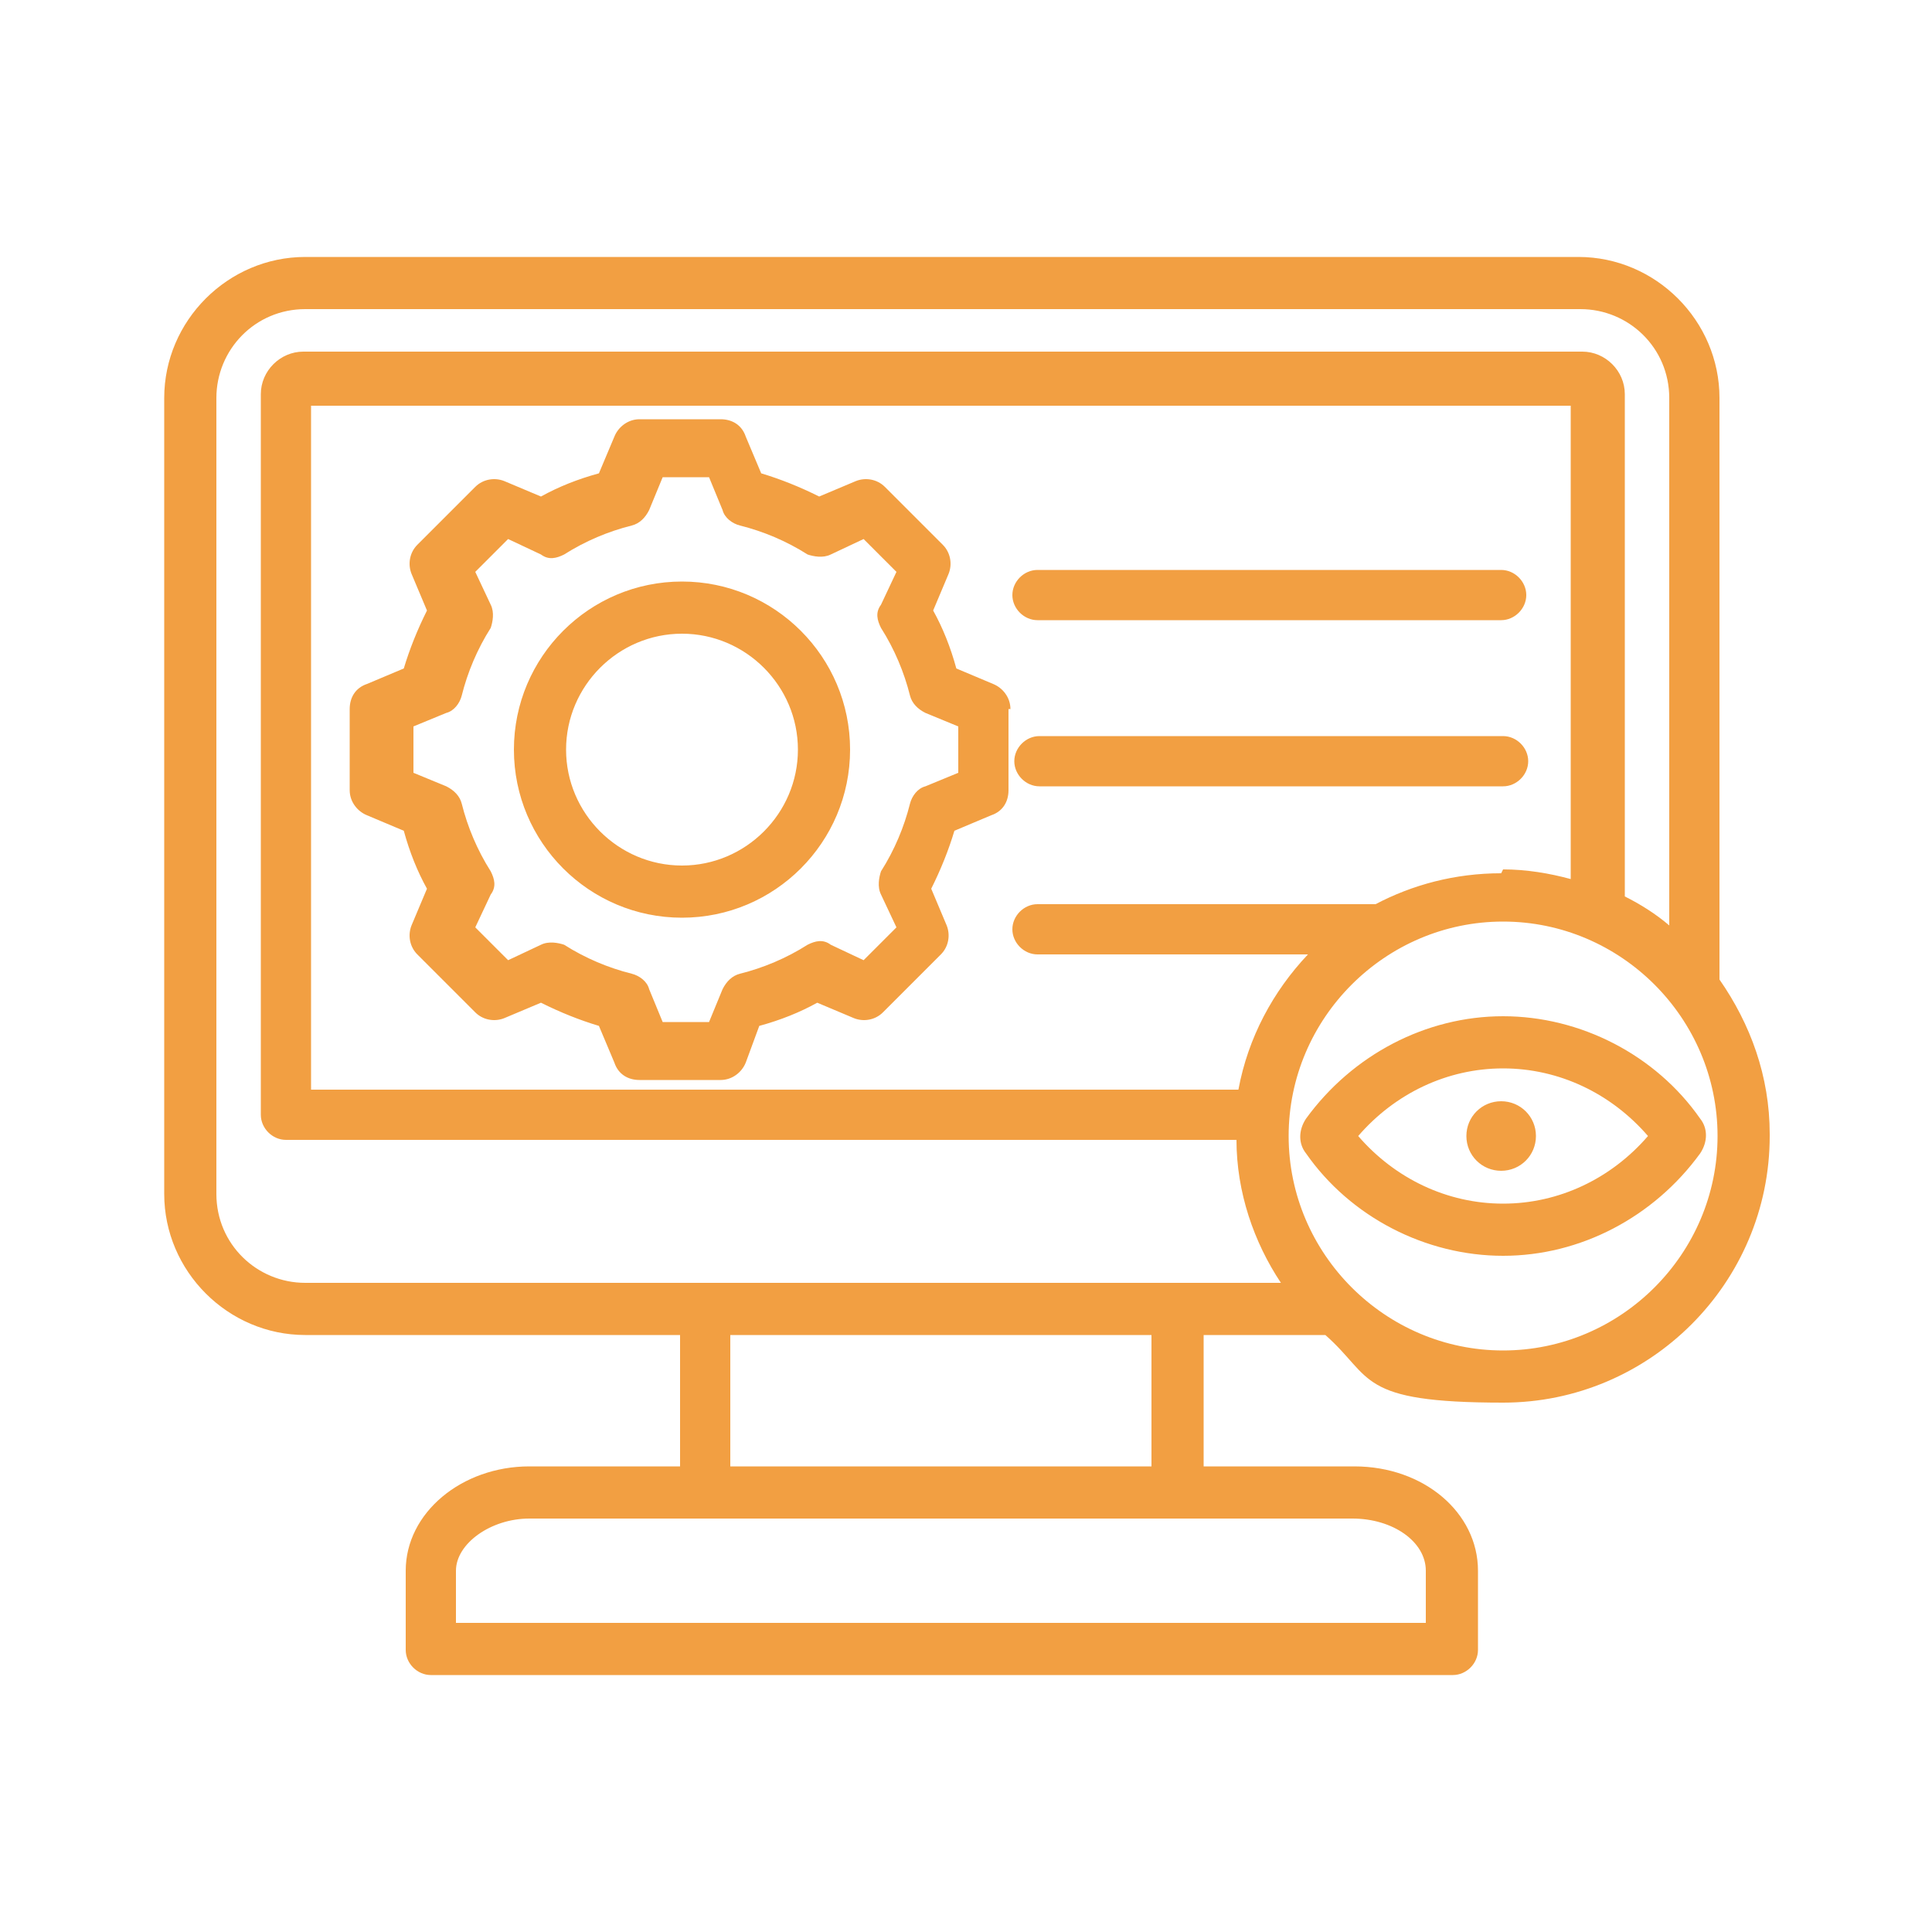 <?xml version="1.0" encoding="UTF-8"?>
<svg xmlns="http://www.w3.org/2000/svg" version="1.1" viewBox="0 0 100 100">
  <defs>
    <style>
      .cls-1 {
        fill: #f29f42;
        fill-rule: evenodd;
      }
    </style>
  </defs>
  <!-- Generator: Adobe Illustrator 28.7.2, SVG Export Plug-In . SVG Version: 1.2.0 Build 154)  -->
  <g>
    <g id="Layer_1">
      <path class="cls-1" d="M77.8,40.7h-24c-.7,0-1.3-.6-1.3-1.3s.6-1.3,1.3-1.3h24c.7,0,1.3.6,1.3,1.3s-.6,1.3-1.3,1.3ZM53.7,32.1h24c.7,0,1.3-.6,1.3-1.3s-.6-1.3-1.3-1.3h-24c-.7,0-1.3.6-1.3,1.3s.6,1.3,1.3,1.3ZM52.2,36.7v4.2c0,.6-.3,1.1-.9,1.3l-1.9.8c-.3,1-.7,2-1.2,3l.8,1.9c.2.5.1,1.1-.3,1.5l-3,3c-.4.4-1,.5-1.5.3l-1.9-.8c-.9.5-1.9.9-3,1.2l-.7,1.9c-.2.5-.7.9-1.3.9h-4.2c-.6,0-1.1-.3-1.3-.9l-.8-1.9c-1-.3-2-.7-3-1.2l-1.9.8c-.5.2-1.1.1-1.5-.3l-3-3c-.4-.4-.5-1-.3-1.5l.8-1.9c-.5-.9-.9-1.9-1.2-3l-1.9-.8c-.5-.2-.9-.7-.9-1.3v-4.2c0-.6.3-1.1.9-1.3l1.9-.8c.3-1,.7-2,1.2-3l-.8-1.9c-.2-.5-.1-1.1.3-1.5l3-3c.4-.4,1-.5,1.5-.3l1.9.8c.9-.5,1.9-.9,3-1.2l.8-1.9c.2-.5.7-.9,1.3-.9h4.2c.6,0,1.1.3,1.3.9l.8,1.9c1,.3,2,.7,3,1.2l1.9-.8c.5-.2,1.1-.1,1.5.3l3,3c.4.4.5,1,.3,1.5l-.8,1.9c.5.9.9,1.9,1.2,3l1.9.8c.5.2.9.7.9,1.3h0ZM49.6,37.6l-1.7-.7c-.4-.2-.7-.5-.8-.9-.3-1.2-.8-2.4-1.5-3.5-.2-.4-.3-.8,0-1.2l.8-1.7-1.7-1.7-1.7.8c-.4.2-.9.1-1.2,0-1.1-.7-2.3-1.2-3.5-1.5-.4-.1-.8-.4-.9-.8l-.7-1.7h-2.4l-.7,1.7c-.2.4-.5.7-.9.8-1.2.3-2.4.8-3.5,1.5-.4.2-.8.3-1.2,0l-1.7-.8-1.7,1.7.8,1.7c.2.4.1.9,0,1.2-.7,1.1-1.2,2.3-1.5,3.5-.1.4-.4.8-.8.9l-1.7.7v2.4l1.7.7c.4.2.7.5.8.9.3,1.2.8,2.4,1.5,3.5.2.4.3.8,0,1.2l-.8,1.7,1.7,1.7,1.7-.8c.4-.2.9-.1,1.2,0,1.1.7,2.3,1.2,3.5,1.5.4.1.8.4.9.8l.7,1.7h2.4l.7-1.7c.2-.4.5-.7.9-.8,1.2-.3,2.4-.8,3.5-1.5.4-.2.8-.3,1.2,0l1.7.8,1.7-1.7-.8-1.7c-.2-.4-.1-.9,0-1.2.7-1.1,1.2-2.3,1.5-3.5.1-.4.4-.8.8-.9l1.7-.7v-2.4h0ZM44,38.8c0,4.8-3.9,8.7-8.7,8.7s-8.7-3.9-8.7-8.7,3.9-8.7,8.7-8.7,8.7,3.9,8.7,8.7ZM41.3,38.8c0-3.3-2.7-6-6-6s-6,2.7-6,6,2.7,6,6,6,6-2.7,6-6ZM91.6,58.8c0,7.6-6.2,13.8-13.8,13.8s-6.7-1.3-9.2-3.5h-6.3v6.8h7.8c3.6,0,6.4,2.4,6.4,5.4v4.1c0,.7-.6,1.3-1.3,1.3H22.3c-.7,0-1.3-.6-1.3-1.3v-4.1c0-3,2.9-5.4,6.4-5.4h7.8v-6.8H15.8c-4,0-7.3-3.3-7.3-7.3V20.6c0-4,3.3-7.3,7.3-7.3h65.9c4,0,7.3,3.3,7.3,7.3v30.1c1.6,2.3,2.6,5,2.6,8h0ZM15.8,66.4h50.5c-1.4-2.1-2.3-4.7-2.3-7.4H14.8c-.7,0-1.3-.6-1.3-1.3V20.4c0-1.2,1-2.2,2.2-2.2h66.2c1.2,0,2.2,1,2.2,2.2v26c.8.4,1.6.9,2.3,1.5v-27.3c0-2.6-2.1-4.6-4.6-4.6H15.8c-2.6,0-4.6,2.1-4.6,4.6v41.2c0,2.6,2.1,4.6,4.6,4.6h0ZM77.8,45c1.2,0,2.4.2,3.5.5v-24.5H16.1v35.4h48c.5-2.7,1.8-5.1,3.6-7h-14c-.7,0-1.3-.6-1.3-1.3s.6-1.3,1.3-1.3h17.5c1.9-1,4.1-1.6,6.5-1.6h0ZM70,78.6H27.4c-2,0-3.8,1.3-3.8,2.7v2.7h50.2v-2.7c0-1.5-1.7-2.7-3.8-2.7ZM59.6,69.1h-21.8v6.8h21.8v-6.8ZM88.9,58.8c0-6.1-5-11.1-11.1-11.1s-11.1,5-11.1,11.1,5,11.1,11.1,11.1,11.1-5,11.1-11.1h0ZM77.8,52.6c4,0,7.9,2,10.2,5.3.4.5.4,1.2,0,1.8-2.4,3.3-6.2,5.3-10.2,5.3s-7.9-2-10.2-5.3c-.4-.5-.4-1.2,0-1.8,2.4-3.3,6.2-5.3,10.2-5.3h0ZM77.8,55.3c-2.9,0-5.6,1.3-7.5,3.5,1.9,2.2,4.6,3.5,7.5,3.5s5.6-1.3,7.5-3.5c-1.9-2.2-4.6-3.5-7.5-3.5ZM75.9,58.8c0,1,.8,1.8,1.8,1.8s1.8-.8,1.8-1.8-.8-1.8-1.8-1.8-1.8.8-1.8,1.8Z"/>
    </g>
  </g>
</svg>
